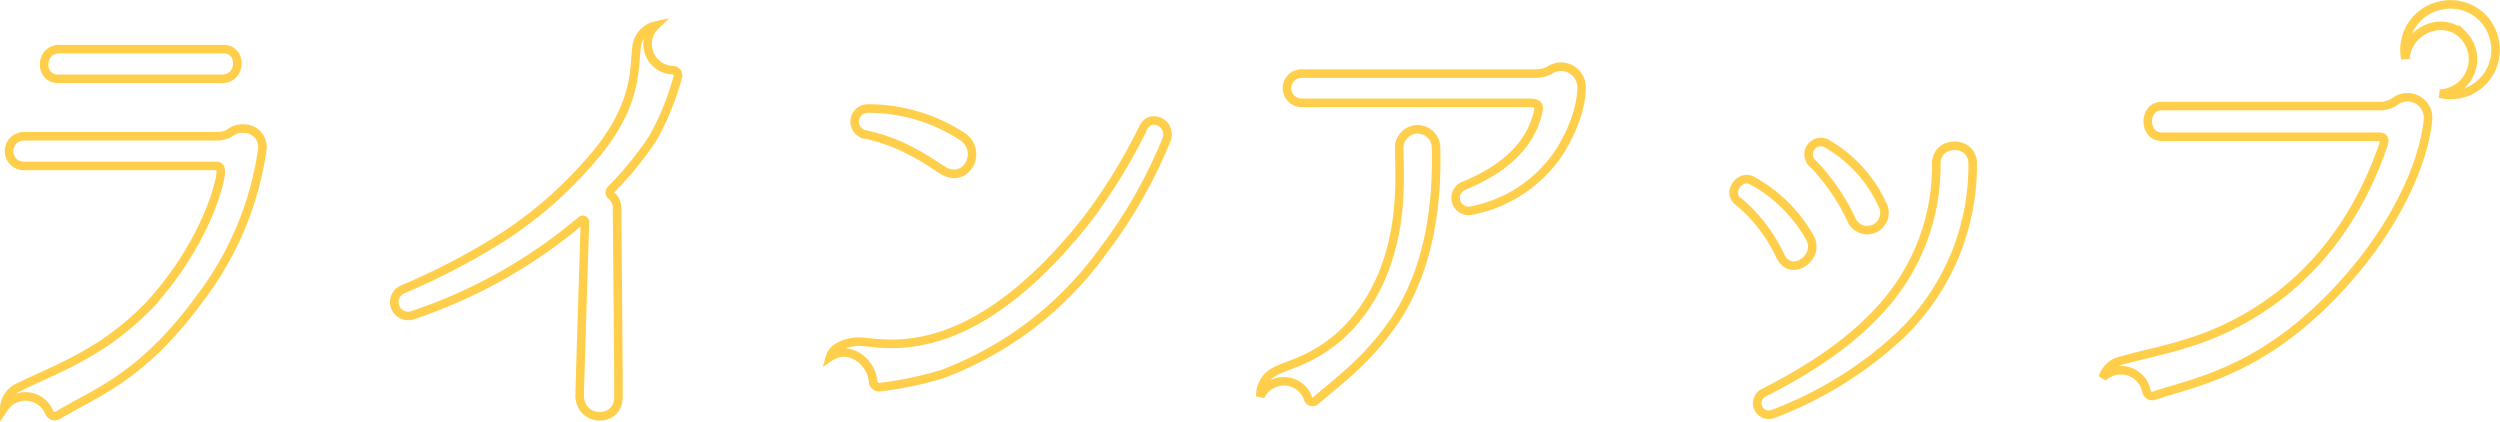 <svg xmlns="http://www.w3.org/2000/svg" width="292.461" height="49.326" viewBox="0 0 292.461 49.326">
  <path id="パス_4557" data-name="パス 4557" d="M-115.472-37.688c2.3,0,2.408-3.472.168-3.472h-19.208c-2.3,0-2.408,3.472-.112,3.472Zm-23.128,6.72a1.737,1.737,0,1,0,0,3.472h22.456c.616,0,.56.616.448,1.344-.728,3.64-3.416,9.688-8.4,15.064a33.971,33.971,0,0,1-4.592,3.92c-3.92,2.744-7.784,4.144-10.416,5.488A2.857,2.857,0,0,0-140.952.784a3,3,0,0,1,5.264.56.71.71,0,0,0,1.008.336c4.256-2.632,9.744-4.256,16.688-13.776a37.512,37.512,0,0,0,7.224-17.3,2.155,2.155,0,0,0-2.128-2.464,2.21,2.21,0,0,0-1.512.392,2.894,2.894,0,0,1-1.736.5Zm68.656,6.944a.478.478,0,0,1,0-.728,40.5,40.5,0,0,0,4.872-5.992,31.633,31.633,0,0,0,2.912-7.168.6.6,0,0,0-.56-.784,3.048,3.048,0,0,1-2.968-3.08,2.961,2.961,0,0,1,.9-2.128,2.82,2.82,0,0,0-2.184,2.464c-.336,2.576.056,6.216-4.032,11.648a47.84,47.84,0,0,1-11.76,10.7A80.291,80.291,0,0,1-94.248-13.1a1.623,1.623,0,1,0,1.176,3.024,59.859,59.859,0,0,0,19.6-11.032.259.259,0,0,1,.448.168C-73.136-17.3-73.7.5-73.64-.5c.168,3.024,4.536,3.08,4.536.056,0,0,.056,1.232-.168-22.12A1.732,1.732,0,0,0-69.944-24.024Zm29.624-7.168c4.816.952,8.232,3.7,9.352,4.312,2.632,1.4,4.536-2.352,2.128-4.032a20.083,20.083,0,0,0-11.032-3.3A1.535,1.535,0,0,0-40.32-31.192Zm32.648-.84a65.473,65.473,0,0,1-6.664,10.864C-28.5-3.3-38.64-7.056-41.16-6.944c-1.624.112-2.912.784-3.192,1.792,2.24-1.512,4.872.56,5.04,2.912a.711.711,0,0,0,.84.616,42.774,42.774,0,0,0,7.224-1.512A40.782,40.782,0,0,0-12.432-17.528,56.961,56.961,0,0,0-4.984-30.576C-4.312-32.424-6.776-33.712-7.672-32.032ZM10.752-38.3a1.709,1.709,0,0,0,0,3.416H37.128c.84,0,1.568,0,1.4.84-.9,4.48-4.592,7.168-8.792,8.9a1.519,1.519,0,0,0,1.008,2.856,15.9,15.9,0,0,0,8.792-4.984c2.072-2.184,4.088-6.44,4.032-9.52a2.411,2.411,0,0,0-3.752-1.9,3.3,3.3,0,0,1-1.624.392Zm11.48,8.68c0,3.136.728,10.752-3.36,17.64C14.728-5.1,9.184-4.368,7.728-3.472A3.123,3.123,0,0,0,5.992-.56,3.064,3.064,0,0,1,8.736-2.3,2.958,2.958,0,0,1,11.592-.224a.549.549,0,0,0,.84.224c1.96-1.792,6.1-4.592,9.464-9.688,3.808-5.88,4.816-13.1,4.648-19.936A2.156,2.156,0,0,0,22.232-29.624ZM70.84-27.552a24.548,24.548,0,0,1,4.424,6.608,2.022,2.022,0,0,0,3.472-2.072,15.723,15.723,0,0,0-6.328-7,1.434,1.434,0,0,0-1.848,2.184ZM80.7-7.56A27.458,27.458,0,0,0,89.32-27.832c-.056-2.744-4.312-2.688-4.256.112A24.732,24.732,0,0,1,78.12-10.3c-3.64,3.92-8.624,7-13.272,9.352a1.355,1.355,0,0,0,1.12,2.464A45.072,45.072,0,0,0,80.7-7.56ZM66.808-16.968c1.232,2.632,4.76.168,3.472-2.128a17.249,17.249,0,0,0-6.72-6.664c-1.4-.84-3.024,1.288-1.736,2.352a2.189,2.189,0,0,0,.28.224A18.31,18.31,0,0,1,66.808-16.968Zm77.224-29.288a5.283,5.283,0,0,0-4.088,6.216c.224-3.36,4.368-5.1,6.72-2.8a4.035,4.035,0,0,1-2.688,6.888,5.26,5.26,0,0,0,6.384-6.272A5.233,5.233,0,0,0,144.032-46.256ZM111.44-34.5c-2.184,0-2.184,3.584,0,3.584h25.424c.728,0,.672.5.448,1.12C133.9-20.048,127.68-12.376,118.1-8.12c-4.368,1.9-8.4,2.52-11.256,3.36a2.956,2.956,0,0,0-2.3,2.016,3.045,3.045,0,0,1,5.1,1.568.692.692,0,0,0,.9.56c4.7-1.624,13.216-2.8,22.848-13.888,5.264-6.048,8.624-12.992,9.184-18.312a2.414,2.414,0,0,0-3.752-2.3,3.081,3.081,0,0,1-1.68.616Z" transform="translate(141.452 46.909)" fill="none" stroke="#ffce4a" stroke-width="1"/>
</svg>
